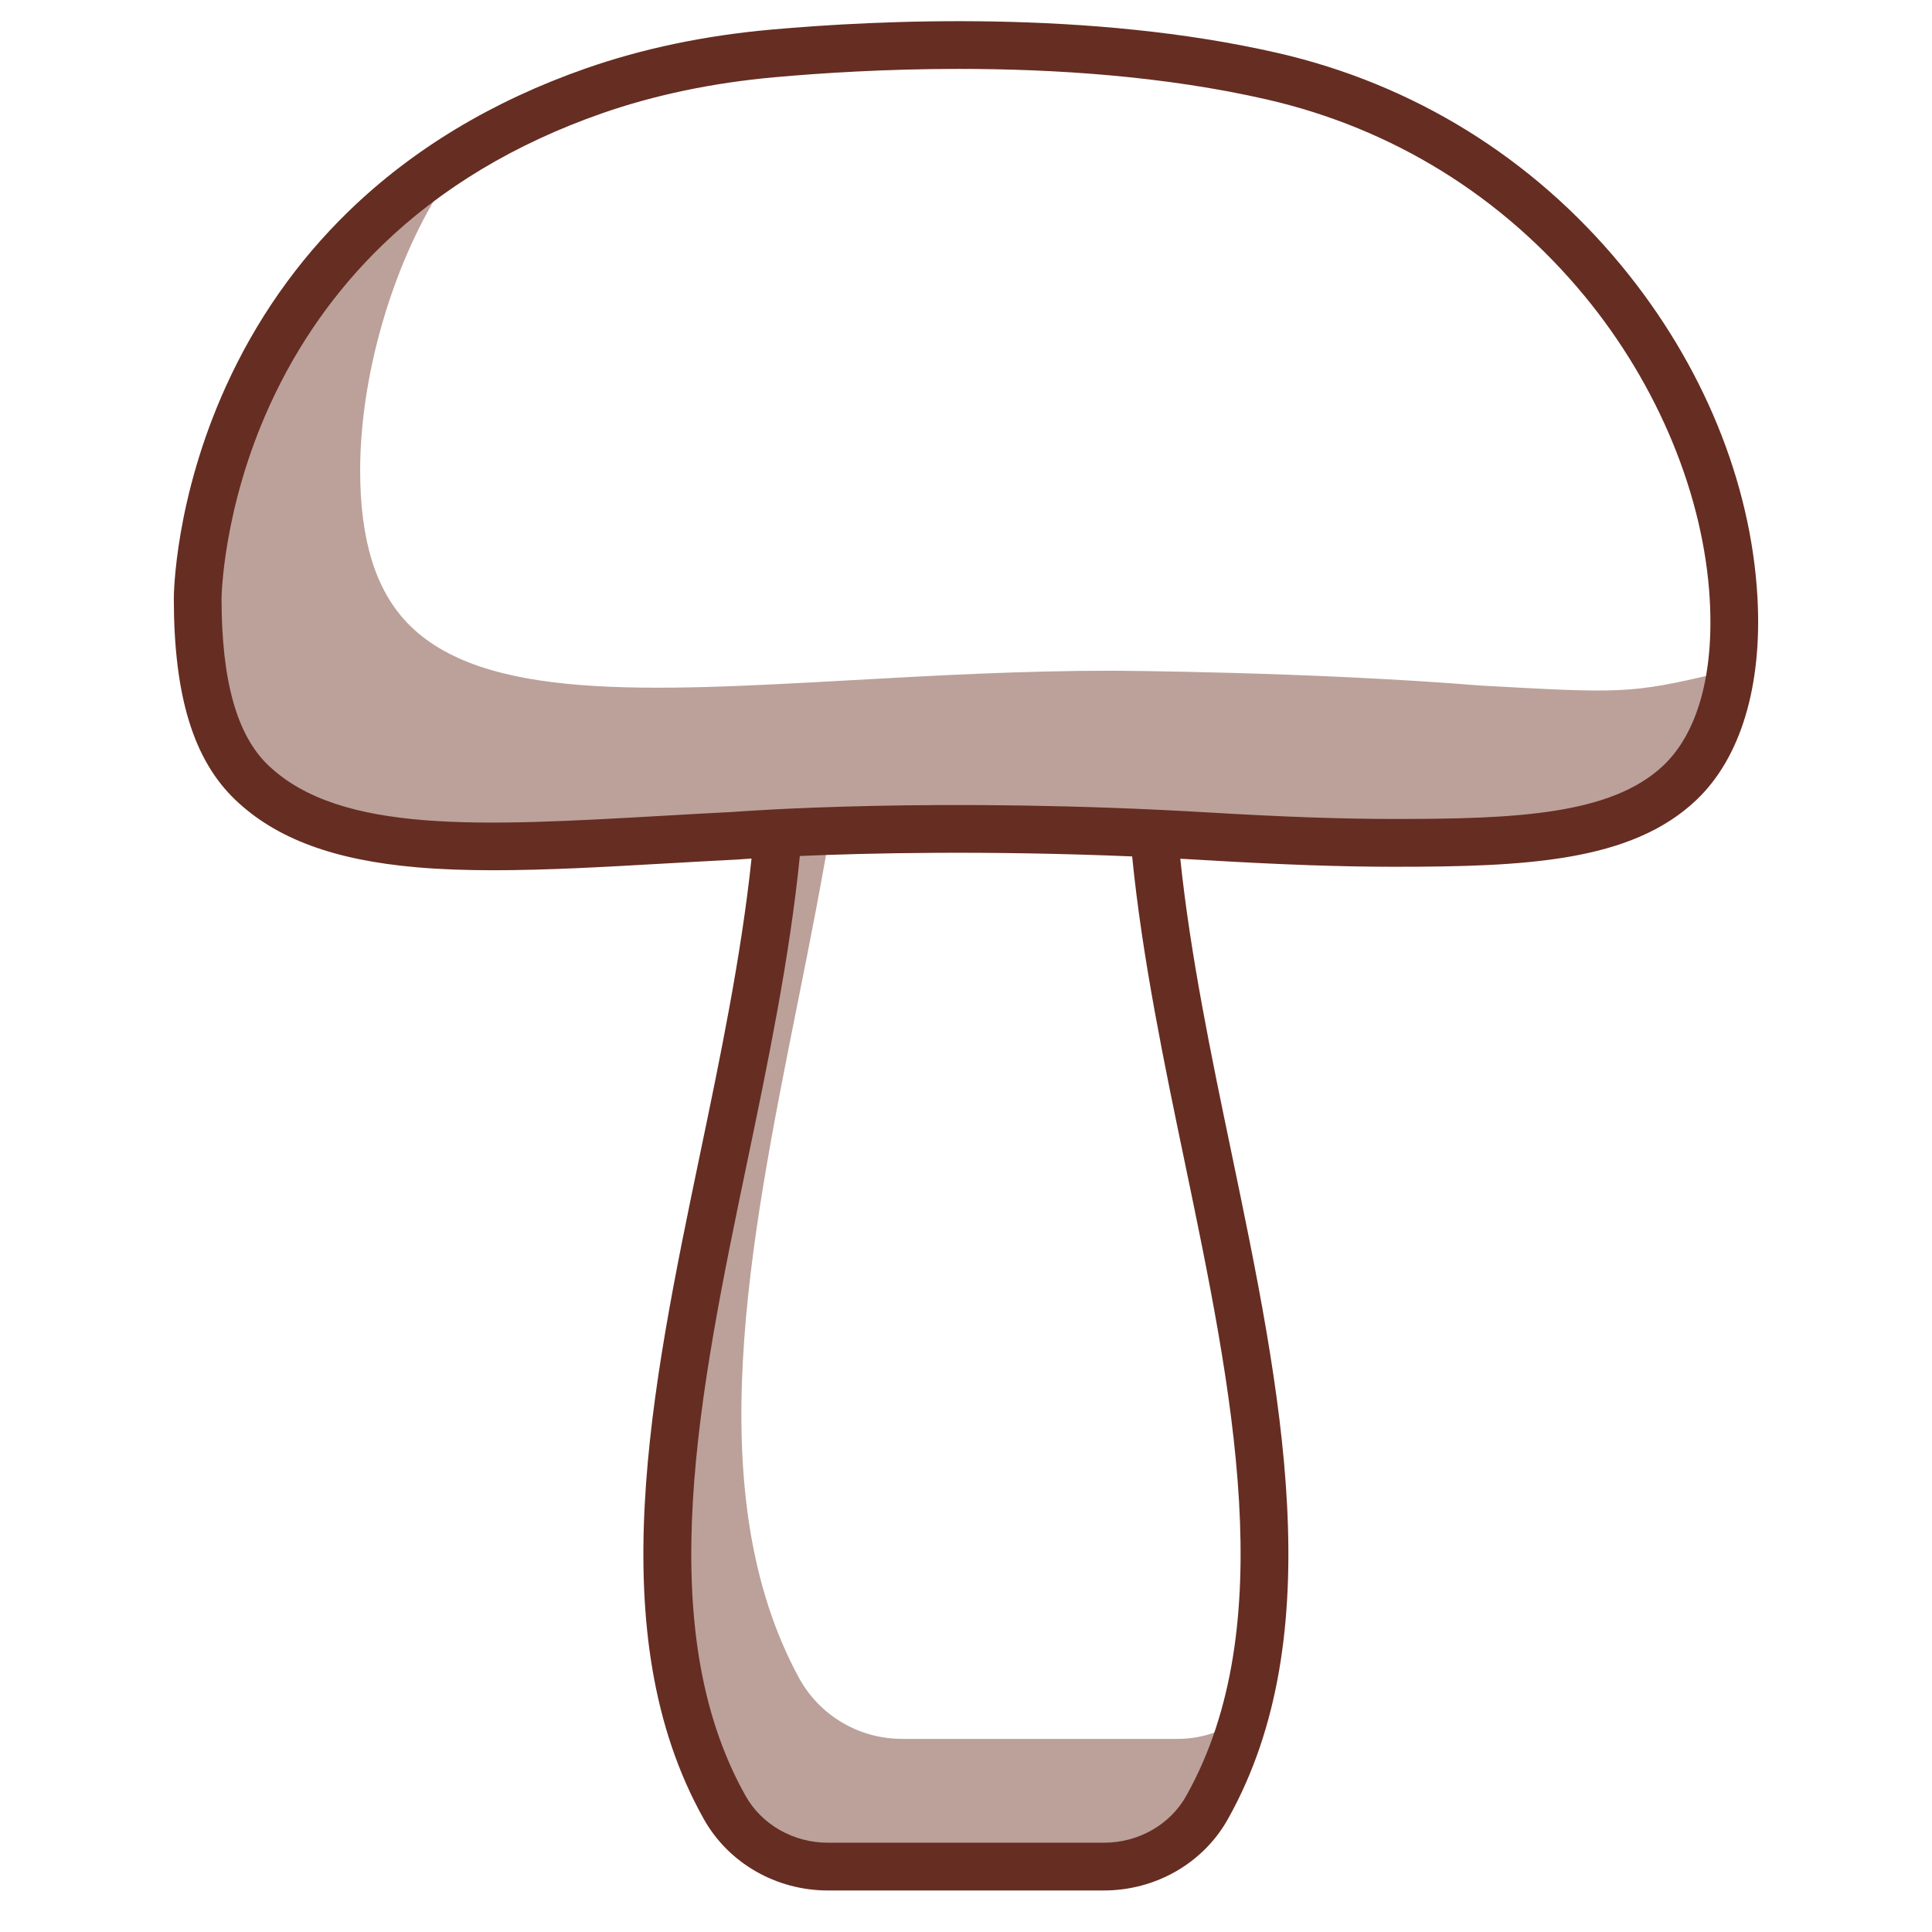 <?xml version="1.0" encoding="utf-8"?>
<!-- Generator: Adobe Illustrator 24.2.1, SVG Export Plug-In . SVG Version: 6.00 Build 0)  -->
<svg version="1.1" id="Layer_1" xmlns="http://www.w3.org/2000/svg" xmlns:xlink="http://www.w3.org/1999/xlink" x="0px" y="0px"
	 viewBox="0 0 1000 1000" style="enable-background:new 0 0 1000 1000;" xml:space="preserve">
<style type="text/css">
	.st0{fill:#BBA19A;}
	.st1{fill:#662D22;}
</style>
<g>
	<path class="st0" d="M609.64,900.04H466.9c-22.43,0-42.93-12.22-53.53-31.89c-51.36-95.18-25.48-224.22-0.49-349.12
		c6.46-32.04,12.86-64.67,18.19-97.05c-9.37,0.35-19.32,0.35-28.49,0.74c-4.63,56.29-16.46,115.58-28,172.96
		c-24.99,124.85-50.87,253.94,0.49,349.12c10.6,19.67,31.1,31.89,53.48,31.89h142.79c22.38,0,42.93-12.22,53.53-31.89
		c9.56-17.74,15.72-37.02,20.46-56.88C635.07,895.41,622.85,900.04,609.64,900.04"/>
	<g>
		<path class="st0" d="M766.41,354.84c72.39,4.01,77.53,4.32,122.17-6.25c-2.8,24.25-10.38,42.79-23.02,55.99
			c-38.7,40.25-123.4,35.5-230.72,29.58c-42.81-2.38-87.01-4.86-134.16-4.86c-47.1,0-91.35,2.48-134.16,4.86
			c-107.28,5.92-192.07,10.67-230.68-29.58c-16.46-17.11-24.47-42.94-24.47-79.02c0-84.46,45.67-172.34,116.8-227.59
			c-25.53,40.57-41.76,97.28-41.76,145.5c0,36.02,8.01,61.85,24.42,78.97c38.66,40.25,123.45,35.55,230.72,29.58
			c42.81-2.38,87.01-4.86,134.16-4.86C575.72,347.17,677.42,347.63,766.41,354.84z"/>
		<path class="st1" d="M909.64,308.96c-3.39-59.68-28.42-120.61-70.47-171.56C793.09,81.58,731.61,43.55,661.36,27.43
			C564.19,5.13,455.15,10.3,398.79,15.36c-34.2,3.07-66.39,9.83-95.68,20.09c-48.33,16.92-89.63,41.81-122.76,74.01
			c-26.58,25.83-47.94,56.33-63.49,90.67c-26.46,58.44-26.88,107.46-26.89,109.55c0,50.5,10.15,83.68,31.93,104.41
			c21.08,20.05,50.95,31.12,93.99,34.84c12.43,1.07,25.65,1.51,39.5,1.51c27.56,0,57.59-1.71,88.78-3.49
			c11.74-0.67,23.88-1.36,36.17-1.98c0.2-0.01,0.4-0.02,0.61-0.03c0.16-0.01,2.93-0.23,8.04-0.56
			c-5.29,50.56-16.5,104.35-26.5,152.26c-25.5,122.47-51.87,249.11,1.76,344.83c12.78,22.85,37.42,37.04,64.31,37.04h142.74
			c26.94,0,51.58-14.2,64.31-37.05c53.65-95.79,27.29-222.39,1.8-344.82c-10.48-50.26-21.27-102.09-26.49-152.16
			c4.45,0.24,8.95,0.49,13.49,0.76c39.03,2.32,69.9,3.4,97.17,3.4c68.07,0,122.81-2.55,156.48-34.58
			C901.04,392.21,912.25,354.9,909.64,308.96z M613.25,601.65c24.57,117.98,49.97,239.99,0.83,327.72
			c-0.01,0.01-0.01,0.03-0.02,0.04c-8.37,15.04-24.75,24.38-42.74,24.38H428.58c-17.95,0-34.33-9.35-42.75-24.4
			c-49.11-87.67-23.7-209.71,0.87-327.72c10.37-49.71,22.05-105.66,27.29-158.61c35.14-1.52,96.09-2.94,172.01,0.22
			C591.23,496.01,602.89,551.96,613.25,601.65z M861.05,396.12C834,421.86,784.07,423.9,721.59,423.9c-26.76,0-57.17-1.07-95.7-3.35
			c-139.75-8.3-240.58-0.75-246.66-0.28c-12.41,0.62-24.63,1.32-36.45,2c-92.99,5.3-166.44,9.49-203.85-26.09
			c-16.32-15.53-24.26-43.83-24.26-86.46c0-0.46,0.54-46.6,25.12-100.36c14.32-31.32,33.92-59.13,58.25-82.65
			c30.46-29.44,68.55-52.3,113.22-67.94c27.37-9.58,57.56-15.9,89.73-18.8c23.85-2.14,57.37-4.31,95.35-4.31
			c49.43,0,106.42,3.67,159.48,15.85c64.89,14.89,121.7,50.04,164.29,101.63c38.17,46.24,61.81,103.55,64.86,157.23
			C887.17,348.93,878.68,379.38,861.05,396.12z"/>
	</g>
</g>
</svg>
